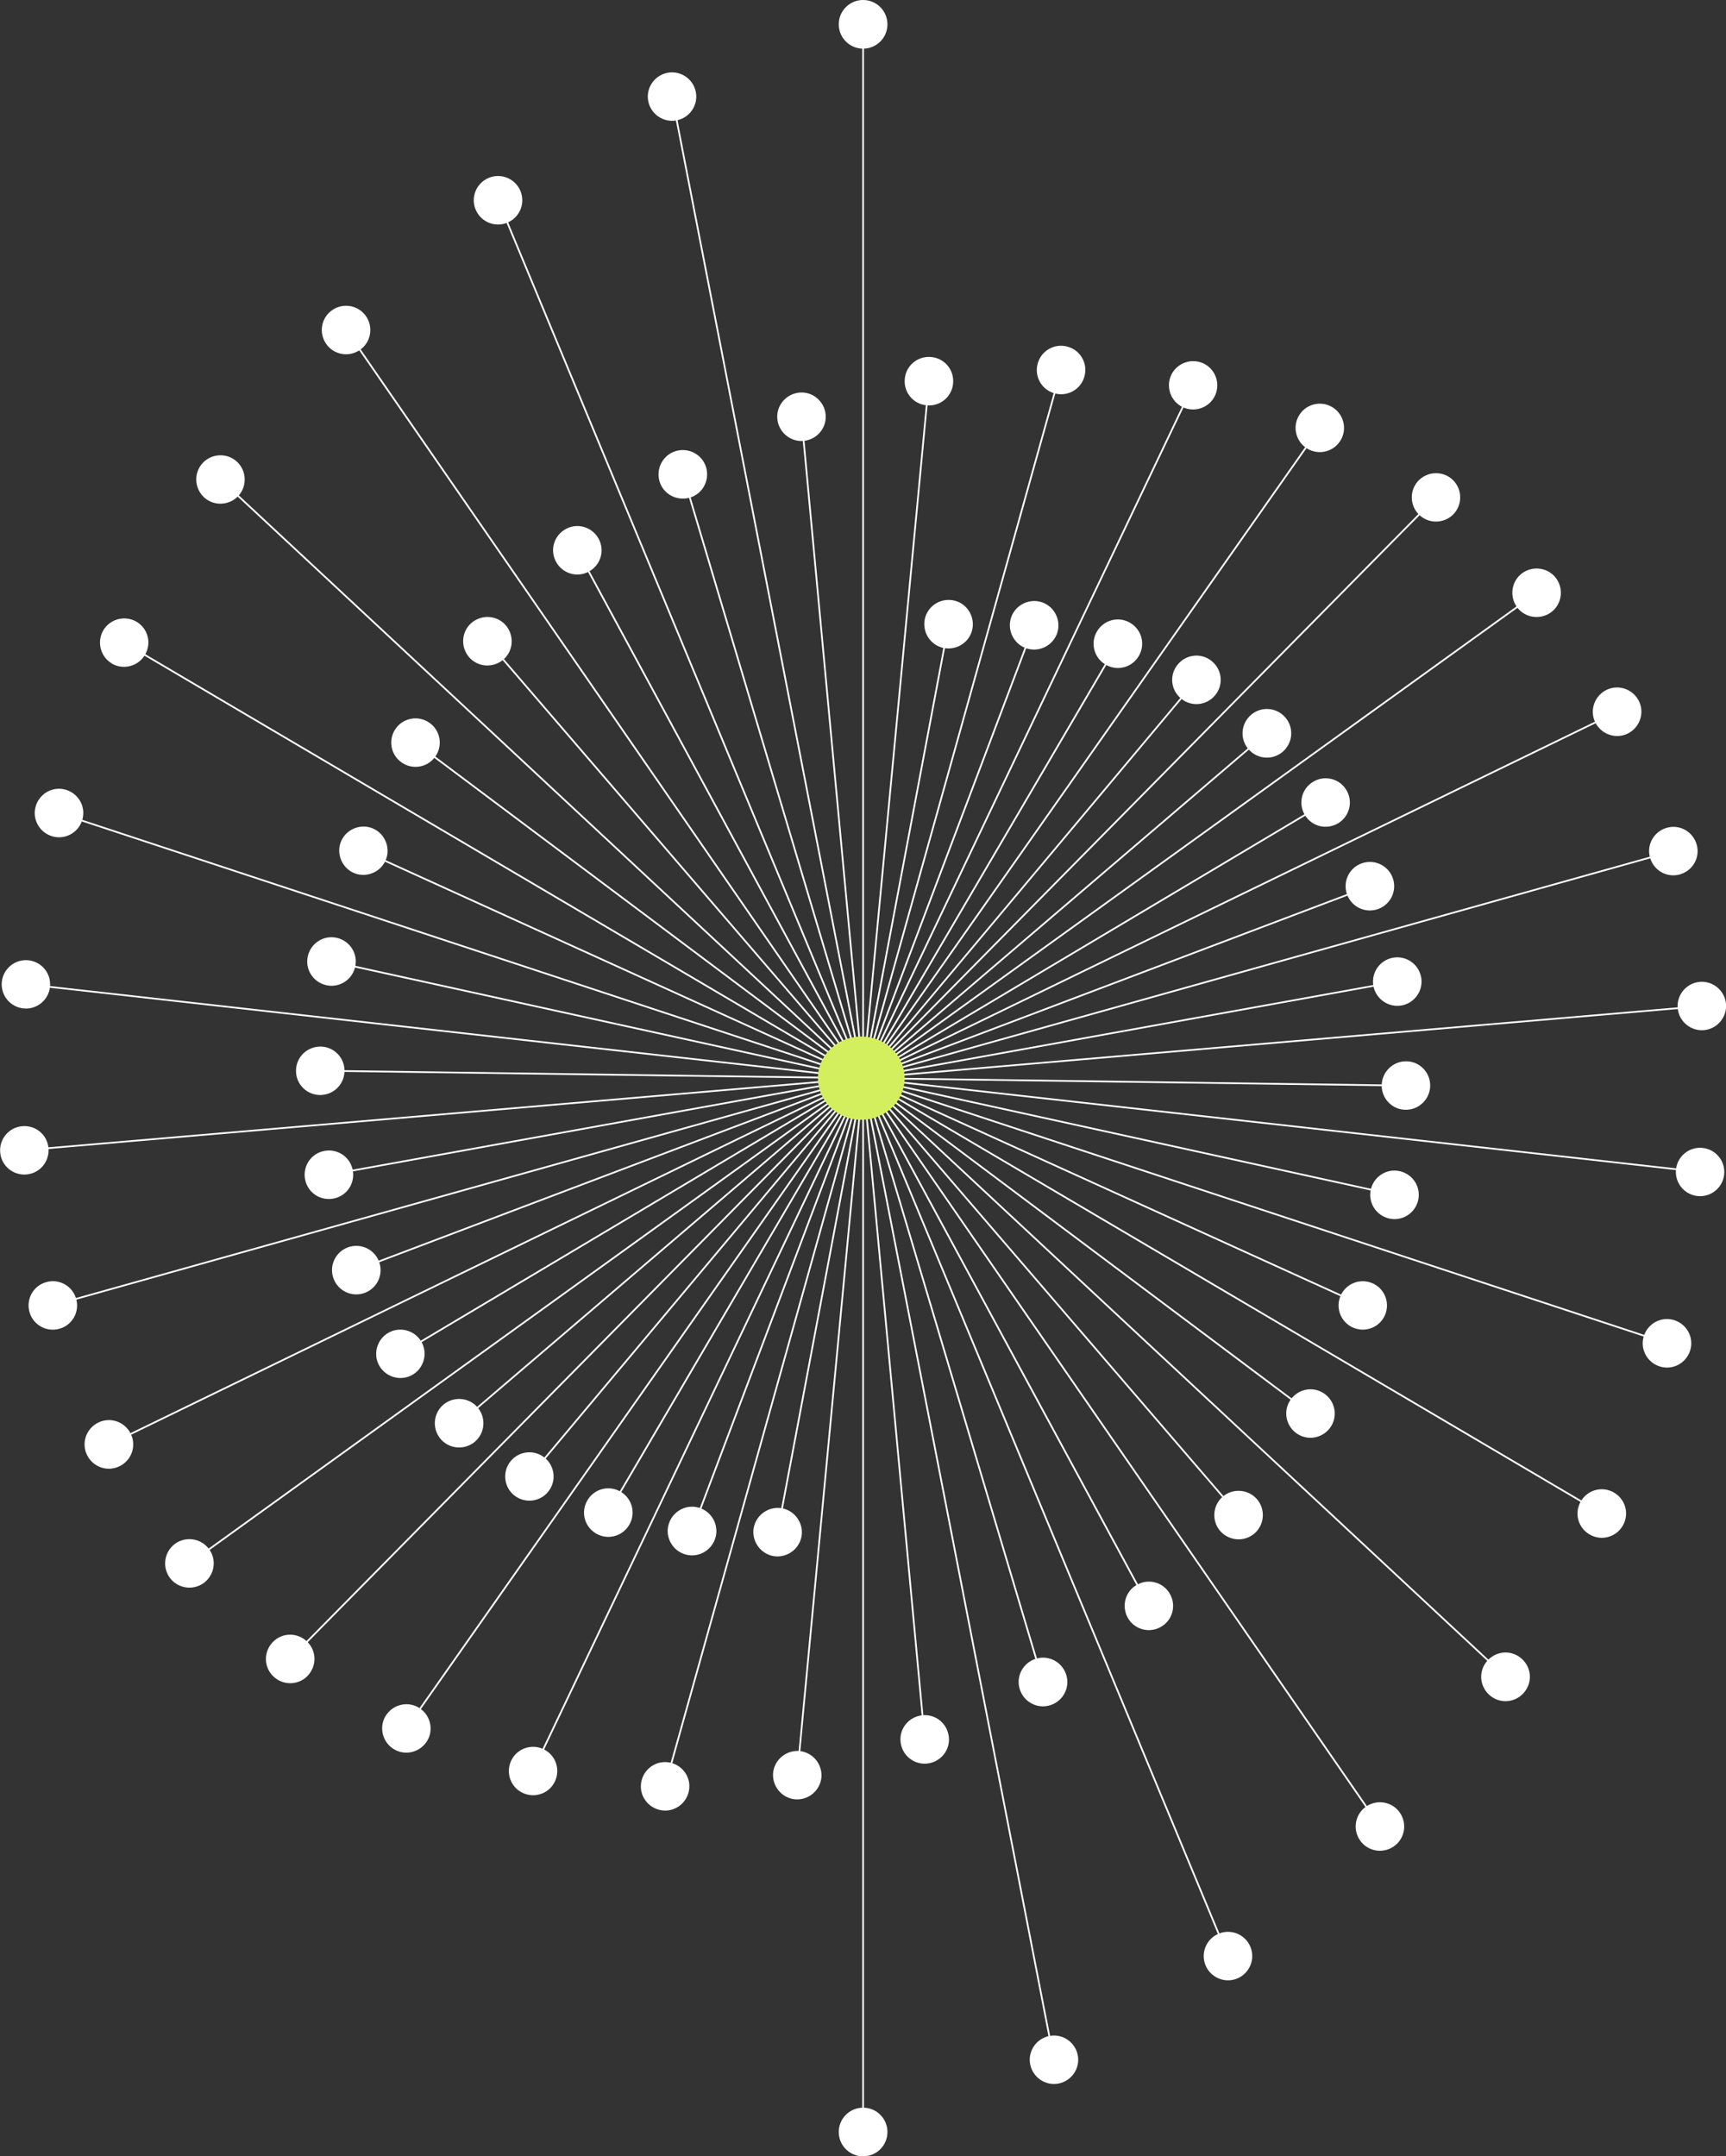 <svg width="498" height="622" viewBox="0 0 498 622" fill="none" xmlns="http://www.w3.org/2000/svg">
<rect x="0" y="0" width="498" height="622" fill="#333333" stroke="none"/>
<g clip-path="url(#clip0_453_1002)">
<path d="M273.771 179.703L224.285 442.295" stroke="white" stroke-width="0.5" stroke-miterlimit="10"/>
<path d="M266.799 178.744C267.49 174.969 271.162 172.471 274.993 173.162C278.771 173.853 281.272 177.521 280.58 181.349C279.888 185.124 276.217 187.623 272.386 186.932C268.608 186.241 266.107 182.572 266.799 178.744Z" fill="white"/>
<path d="M217.474 440.651C216.783 444.425 219.284 448.094 223.061 448.838C226.839 449.529 230.511 447.031 231.256 443.256C231.948 439.481 229.447 435.812 225.669 435.068C221.891 434.377 218.219 436.876 217.474 440.651Z" fill="white"/>
<path d="M298.462 180.023L199.543 441.977" stroke="white" stroke-width="0.5" stroke-miterlimit="10"/>
<path d="M291.807 177.897C293.191 174.282 297.235 172.474 300.853 173.803C304.472 175.186 306.281 179.226 304.951 182.842C303.567 186.457 299.523 188.265 295.905 186.935C292.286 185.553 290.477 181.512 291.807 177.897Z" fill="white"/>
<path d="M193.102 439.161C191.719 442.776 193.581 446.817 197.2 448.199C200.818 449.581 204.862 447.721 206.245 444.105C207.629 440.49 205.767 436.449 202.148 435.067C198.53 433.685 194.486 435.545 193.102 439.161Z" fill="white"/>
<path d="M322.722 185.344L175.328 436.611" stroke="white" stroke-width="0.5" stroke-miterlimit="10"/>
<path d="M316.499 182.149C318.468 178.8 322.725 177.683 326.077 179.65C329.429 181.618 330.547 185.871 328.578 189.221C326.609 192.57 322.352 193.687 319 191.719C315.648 189.752 314.53 185.499 316.499 182.149Z" fill="white"/>
<path d="M169.476 432.778C167.507 436.128 168.624 440.381 171.976 442.348C175.329 444.315 179.586 443.199 181.554 439.849C183.523 436.5 182.406 432.247 179.053 430.279C175.701 428.312 171.444 429.429 169.476 432.778Z" fill="white"/>
<path d="M345.497 195.812L152.555 426.185" stroke="white" stroke-width="0.5" stroke-miterlimit="10"/>
<path d="M339.858 191.614C342.359 188.636 346.776 188.264 349.702 190.763C352.682 193.262 353.055 197.675 350.554 200.599C348.053 203.576 343.636 203.949 340.71 201.45C337.73 198.951 337.357 194.538 339.858 191.614Z" fill="white"/>
<path d="M147.396 421.401C144.895 424.378 145.32 428.791 148.247 431.237C151.227 433.736 155.643 433.31 158.091 430.386C160.592 427.409 160.166 422.996 157.24 420.55C154.26 418.052 149.843 418.477 147.396 421.401Z" fill="white"/>
<path d="M365.826 211.23L132.23 410.766" stroke="white" stroke-width="0.5" stroke-miterlimit="10"/>
<path d="M360.983 206.18C363.91 203.681 368.327 204 370.881 206.978C373.382 209.902 373.062 214.315 370.083 216.867C367.156 219.365 362.739 219.046 360.185 216.069C357.684 213.145 358.004 208.732 360.983 206.18Z" fill="white"/>
<path d="M127.919 405.186C124.992 407.685 124.62 412.098 127.121 415.075C129.622 417.999 134.038 418.371 137.018 415.872C139.945 413.374 140.317 408.961 137.816 405.983C135.315 403.059 130.899 402.687 127.919 405.186Z" fill="white"/>
<path d="M382.798 231.328L115.254 390.669" stroke="white" stroke-width="0.5" stroke-miterlimit="10"/>
<path d="M378.914 225.481C382.213 223.514 386.523 224.577 388.492 227.927C390.461 231.223 389.396 235.529 386.044 237.497C382.692 239.464 378.435 238.4 376.466 235.051C374.497 231.755 375.562 227.448 378.914 225.481Z" fill="white"/>
<path d="M111.956 384.504C108.657 386.471 107.54 390.778 109.509 394.074C111.478 397.37 115.788 398.487 119.087 396.52C122.386 394.553 123.503 390.246 121.534 386.95C119.566 383.653 115.256 382.537 111.956 384.504Z" fill="white"/>
<path d="M395.568 255.52L102.43 366.479" stroke="white" stroke-width="0.5" stroke-miterlimit="10"/>
<path d="M392.751 249.086C396.369 247.703 400.413 249.511 401.797 253.126C403.18 256.742 401.371 260.782 397.753 262.165C394.134 263.547 390.09 261.739 388.707 258.124C387.324 254.509 389.133 250.468 392.751 249.086Z" fill="white"/>
<path d="M100.302 359.832C96.683 361.214 94.874 365.255 96.258 368.87C97.641 372.485 101.685 374.293 105.304 372.911C108.922 371.528 110.731 367.488 109.348 363.872C107.964 360.257 103.92 358.449 100.302 359.832Z" fill="white"/>
<path d="M403.497 283.062L94.555 338.941" stroke="white" stroke-width="0.5" stroke-miterlimit="10"/>
<path d="M401.902 276.254C405.733 275.563 409.351 278.115 410.043 281.889C410.735 285.717 408.181 289.333 404.403 290.024C400.625 290.715 396.953 288.163 396.262 284.388C395.57 280.56 398.124 276.945 401.902 276.254Z" fill="white"/>
<path d="M93.65 331.974C89.819 332.665 87.318 336.281 88.009 340.109C88.701 343.937 92.32 346.436 96.151 345.744C99.982 345.053 102.483 341.438 101.791 337.61C101.099 333.782 97.481 331.283 93.65 331.974Z" fill="white"/>
<path d="M405.999 313.154L92.055 308.848" stroke="white" stroke-width="0.5" stroke-miterlimit="10"/>
<path d="M405.734 306.133C409.618 306.133 412.705 309.377 412.651 313.205C412.598 317.033 409.406 320.17 405.574 320.116C401.69 320.116 398.604 316.873 398.657 313.045C398.71 309.217 401.903 306.08 405.734 306.133Z" fill="white"/>
<path d="M92.48 301.883C88.596 301.883 85.456 304.913 85.403 308.795C85.35 312.676 88.436 315.813 92.32 315.866C96.205 315.866 99.344 312.835 99.397 308.954C99.451 305.073 96.364 301.936 92.48 301.883Z" fill="white"/>
<path d="M402.7 344.734L95.301 277.266" stroke="white" stroke-width="0.5" stroke-miterlimit="10"/>
<path d="M403.87 337.824C407.648 338.675 410.042 342.396 409.191 346.171C408.339 349.946 404.615 352.339 400.837 351.488C397.059 350.637 394.664 346.916 395.516 343.141C396.367 339.366 400.092 336.973 403.87 337.824Z" fill="white"/>
<path d="M97.163 270.516C93.385 269.665 89.66 272.057 88.809 275.832C87.957 279.607 90.352 283.329 94.13 284.179C97.908 285.03 101.632 282.638 102.484 278.863C103.335 275.088 100.941 271.366 97.163 270.516Z" fill="white"/>
<path d="M393.496 376.688L104.508 245.312" stroke="white" stroke-width="0.5" stroke-miterlimit="10"/>
<path d="M396.099 370.203C399.611 371.798 401.154 375.945 399.558 379.454C397.962 382.963 393.811 384.505 390.299 382.91C386.787 381.315 385.244 377.168 386.84 373.659C388.437 370.15 392.587 368.608 396.099 370.203Z" fill="white"/>
<path d="M107.751 239.039C104.239 237.444 100.089 239.039 98.492 242.495C96.896 245.95 98.492 250.151 101.951 251.746C105.463 253.341 109.613 251.746 111.21 248.29C112.806 244.781 111.21 240.634 107.751 239.039Z" fill="white"/>
<path d="M378.381 407.947L119.617 214.047" stroke="white" stroke-width="0.5" stroke-miterlimit="10"/>
<path d="M382.318 402.155C385.404 404.494 386.043 408.854 383.701 411.938C381.36 415.021 376.997 415.659 373.911 413.32C370.824 410.98 370.186 406.621 372.527 403.537C374.868 400.453 379.232 399.815 382.318 402.155Z" fill="white"/>
<path d="M124.087 208.624C121.001 206.284 116.585 206.922 114.297 210.006C111.955 213.09 112.594 217.502 115.68 219.789C118.766 222.128 123.183 221.49 125.471 218.406C127.812 215.323 127.174 210.91 124.087 208.624Z" fill="white"/>
<path d="M357.628 437.299L140.422 184.703" stroke="white" stroke-width="0.5" stroke-miterlimit="10"/>
<path d="M362.684 432.457C365.185 435.381 364.866 439.794 361.939 442.346C359.012 444.844 354.596 444.525 352.042 441.601C349.541 438.677 349.86 434.264 352.787 431.712C355.713 429.213 360.13 429.532 362.684 432.457Z" fill="white"/>
<path d="M145.957 180.394C143.456 177.47 139.04 177.151 136.06 179.65C133.134 182.149 132.814 186.561 135.315 189.539C137.816 192.463 142.233 192.782 145.212 190.283C148.139 187.784 148.458 183.371 145.957 180.394Z" fill="white"/>
<path d="M331.61 463.563L166.391 158.438" stroke="white" stroke-width="0.5" stroke-miterlimit="10"/>
<path d="M337.621 459.893C339.484 463.296 338.207 467.549 334.801 469.357C331.396 471.218 327.139 469.942 325.33 466.539C323.52 463.136 324.744 458.883 328.15 457.075C331.555 455.214 335.812 456.49 337.621 459.893Z" fill="white"/>
<path d="M172.723 155.409C170.861 152.006 166.657 150.73 163.251 152.591C159.846 154.452 158.569 158.652 160.431 162.054C162.294 165.457 166.497 166.733 169.903 164.872C173.308 163.011 174.585 158.811 172.723 155.409Z" fill="white"/>
<path d="M301.067 485.521L196.934 136.48" stroke="white" stroke-width="0.5" stroke-miterlimit="10"/>
<path d="M307.666 483.181C308.784 486.903 306.655 490.784 302.93 491.901C299.206 493.017 295.321 490.891 294.204 487.169C293.086 483.447 295.215 479.566 298.94 478.45C302.664 477.333 306.549 479.46 307.666 483.181Z" fill="white"/>
<path d="M203.745 134.83C202.627 131.109 198.743 129.035 195.018 130.098C191.293 131.215 189.218 135.096 190.282 138.818C191.346 142.54 195.284 144.613 199.009 143.55C202.734 142.486 204.809 138.552 203.745 134.83Z" fill="white"/>
<path d="M266.85 502.108L231.199 119.891" stroke="white" stroke-width="0.5" stroke-miterlimit="10"/>
<path d="M273.771 501.102C274.144 504.93 271.323 508.333 267.439 508.705C263.608 509.077 260.202 506.259 259.83 502.378C259.457 498.55 262.278 495.147 266.162 494.775C270.046 494.403 273.399 497.221 273.771 501.102Z" fill="white"/>
<path d="M238.224 119.57C237.851 115.742 234.446 112.871 230.615 113.243C226.783 113.616 223.91 117.018 224.283 120.846C224.655 124.674 228.06 127.545 231.892 127.173C235.723 126.801 238.596 123.398 238.224 119.57Z" fill="white"/>
<path d="M229.977 512.371L268.076 109.578" stroke="white" stroke-width="0.5" stroke-miterlimit="10"/>
<path d="M237.001 512.69C236.629 516.518 233.223 519.336 229.392 519.017C225.561 518.645 222.741 515.242 223.06 511.414C223.432 507.586 226.838 504.768 230.669 505.087C234.5 505.459 237.32 508.862 237.001 512.69Z" fill="white"/>
<path d="M274.994 110.589C275.366 106.761 272.546 103.305 268.662 102.986C264.831 102.614 261.372 105.432 261.053 109.313C260.68 113.141 263.5 116.597 267.385 116.916C271.216 117.288 274.675 114.47 274.994 110.589Z" fill="white"/>
<path d="M191.773 515.559L306.23 106.387" stroke="white" stroke-width="0.5" stroke-miterlimit="10"/>
<path d="M198.634 517.156C197.57 520.878 193.739 523.058 190.014 521.994C186.289 520.931 184.108 517.103 185.172 513.381C186.236 509.659 190.067 507.48 193.792 508.543C197.517 509.606 199.699 513.434 198.634 517.156Z" fill="white"/>
<path d="M312.88 108.617C313.945 104.895 311.763 101.014 308.038 100.004C304.314 98.941 300.429 101.12 299.418 104.842C298.354 108.564 300.536 112.445 304.26 113.455C307.985 114.518 311.869 112.339 312.88 108.617Z" fill="white"/>
<path d="M153.621 511.145L344.382 110.852" stroke="white" stroke-width="0.5" stroke-miterlimit="10"/>
<path d="M160.109 513.861C158.46 517.37 154.256 518.805 150.797 517.157C147.285 515.509 145.849 511.309 147.498 507.853C149.148 504.344 153.352 502.908 156.81 504.556C160.322 506.205 161.759 510.405 160.109 513.861Z" fill="white"/>
<path d="M350.553 114.149C352.203 110.64 350.713 106.492 347.254 104.844C343.796 103.196 339.592 104.685 337.943 108.141C336.293 111.597 337.783 115.797 341.242 117.445C344.753 119.093 348.904 117.604 350.553 114.149Z" fill="white"/>
<path d="M117.012 498.864L380.991 123.133" stroke="white" stroke-width="0.5" stroke-miterlimit="10"/>
<path d="M122.97 502.586C120.735 505.723 116.372 506.521 113.233 504.288C110.093 502.055 109.295 497.695 111.53 494.558C113.765 491.421 118.128 490.624 121.267 492.857C124.407 495.09 125.205 499.45 122.97 502.586Z" fill="white"/>
<path d="M386.521 127.442C388.756 124.305 387.958 119.892 384.818 117.712C381.679 115.479 377.262 116.277 375.081 119.414C372.846 122.551 373.644 126.963 376.783 129.143C379.923 131.376 384.339 130.579 386.521 127.442Z" fill="white"/>
<path d="M83.434 478.771L414.565 143.234" stroke="white" stroke-width="0.5" stroke-miterlimit="10"/>
<path d="M88.702 483.447C85.988 486.212 81.572 486.212 78.805 483.501C76.038 480.789 76.038 476.376 78.751 473.611C81.465 470.847 85.882 470.847 88.649 473.558C91.415 476.27 91.415 480.683 88.702 483.447Z" fill="white"/>
<path d="M419.299 148.388C422.013 145.624 421.96 141.211 419.246 138.499C416.479 135.788 412.062 135.841 409.349 138.553C406.635 141.317 406.688 145.73 409.402 148.442C412.169 151.153 416.585 151.1 419.299 148.388Z" fill="white"/>
<path d="M54.379 451.173L443.669 170.824" stroke="white" stroke-width="0.5" stroke-miterlimit="10"/>
<path d="M58.743 456.653C55.604 458.886 51.24 458.195 48.953 455.058C46.718 451.921 47.409 447.562 50.549 445.276C53.688 443.043 58.051 443.734 60.34 446.871C62.628 450.007 61.883 454.367 58.743 456.653Z" fill="white"/>
<path d="M447.45 176.673C450.59 174.44 451.281 170.027 449.047 166.89C446.812 163.753 442.395 163.062 439.256 165.295C436.116 167.528 435.425 171.941 437.66 175.078C439.894 178.215 444.311 178.906 447.45 176.673Z" fill="white"/>
<path d="M31.129 416.829L466.926 205.172" stroke="white" stroke-width="0.5" stroke-miterlimit="10"/>
<path d="M34.479 422.944C31.02 424.646 26.817 423.21 25.114 419.701C23.411 416.245 24.848 412.045 28.36 410.344C31.819 408.642 36.022 410.078 37.725 413.587C39.428 417.043 37.991 421.243 34.479 422.944Z" fill="white"/>
<path d="M469.638 211.603C473.097 209.902 474.586 205.702 472.884 202.246C471.181 198.79 466.977 197.301 463.519 199.003C460.06 200.704 458.57 204.904 460.273 208.36C461.975 211.816 466.179 213.304 469.638 211.603Z" fill="white"/>
<path d="M14.898 376.636L483.154 245.367" stroke="white" stroke-width="0.5" stroke-miterlimit="10"/>
<path d="M17.132 383.283C13.407 384.347 9.523 382.167 8.512 378.445C7.448 374.723 9.629 370.842 13.354 369.832C17.079 368.769 20.963 370.949 21.974 374.67C23.038 378.392 20.857 382.273 17.132 383.283Z" fill="white"/>
<path d="M484.698 252.225C488.423 251.161 490.605 247.333 489.541 243.612C488.476 239.89 484.645 237.71 480.92 238.773C477.196 239.837 475.014 243.665 476.078 247.386C477.143 251.108 480.974 253.288 484.698 252.225Z" fill="white"/>
<path d="M6.652 331.817L491.35 290.188" stroke="white" stroke-width="0.5" stroke-miterlimit="10"/>
<path d="M7.608 338.779C3.777 339.098 0.371 336.28 0.052 332.399C-0.267 328.571 2.553 325.168 6.437 324.849C10.322 324.53 13.674 327.348 13.993 331.229C14.312 335.057 11.492 338.46 7.608 338.779Z" fill="white"/>
<path d="M491.615 297.149C495.446 296.83 498.32 293.428 498.001 289.6C497.681 285.772 494.276 282.901 490.445 283.22C486.613 283.539 483.74 286.941 484.059 290.769C484.379 294.597 487.784 297.468 491.615 297.149Z" fill="white"/>
<path d="M7.129 283.859L490.922 338.09" stroke="white" stroke-width="0.5" stroke-miterlimit="10"/>
<path d="M6.704 290.877C2.873 290.451 0.106 286.996 0.532 283.168C0.957 279.34 4.416 276.575 8.247 277C12.078 277.426 14.845 280.881 14.419 284.709C13.994 288.537 10.535 291.302 6.704 290.877Z" fill="white"/>
<path d="M489.751 344.998C493.582 345.423 497.041 342.659 497.466 338.831C497.892 335.003 495.125 331.547 491.294 331.121C487.463 330.696 484.004 333.461 483.578 337.289C483.153 341.117 485.92 344.573 489.751 344.998Z" fill="white"/>
<path d="M16.707 234.414L481.291 387.588" stroke="white" stroke-width="0.5" stroke-miterlimit="10"/>
<path d="M14.847 241.165C11.175 239.942 9.153 236.007 10.377 232.339C11.601 228.67 15.539 226.65 19.21 227.873C22.882 229.096 24.904 233.03 23.68 236.699C22.456 240.367 18.518 242.388 14.847 241.165Z" fill="white"/>
<path d="M478.792 394.126C482.464 395.348 486.401 393.328 487.625 389.66C488.849 385.991 486.827 382.057 483.155 380.834C479.484 379.611 475.546 381.631 474.322 385.3C473.099 388.968 475.121 392.903 478.792 394.126Z" fill="white"/>
<path d="M35.543 185.234L462.507 436.767" stroke="white" stroke-width="0.5" stroke-miterlimit="10"/>
<path d="M32.3 191.399C28.948 189.432 27.884 185.125 29.799 181.829C31.768 178.479 36.078 177.416 39.377 179.33C42.73 181.297 43.794 185.604 41.825 188.9C39.856 192.25 35.546 193.313 32.247 191.399H32.3Z" fill="white"/>
<path d="M458.625 442.614C461.977 444.581 466.234 443.465 468.203 440.115C470.172 436.766 469.054 432.512 465.702 430.545C462.35 428.578 458.093 429.694 456.124 433.044C454.155 436.393 455.273 440.647 458.625 442.614Z" fill="white"/>
<path d="M63.375 138.074L434.68 483.925" stroke="white" stroke-width="0.5" stroke-miterlimit="10"/>
<path d="M58.851 143.442C56.031 140.783 55.872 136.371 58.479 133.553C61.139 130.735 65.556 130.575 68.376 133.181C71.196 135.839 71.356 140.252 68.749 143.07C66.088 145.887 61.672 146.047 58.851 143.442Z" fill="white"/>
<path d="M429.626 488.818C432.446 491.476 436.862 491.316 439.523 488.445C442.183 485.574 442.024 481.215 439.15 478.556C436.33 475.898 431.914 476.057 429.253 478.928C426.593 481.746 426.752 486.159 429.626 488.818Z" fill="white"/>
<path d="M99.664 94.852L398.336 527.099" stroke="white" stroke-width="0.5" stroke-miterlimit="10"/>
<path d="M94.076 99.156C91.894 95.966 92.692 91.606 95.885 89.427C99.078 87.247 103.441 88.044 105.623 91.234C107.804 94.424 107.006 98.784 103.814 100.964C100.621 103.144 96.258 102.346 94.076 99.156Z" fill="white"/>
<path d="M392.377 530.82C394.558 534.01 398.922 534.808 402.114 532.628C405.307 530.448 406.105 526.088 403.924 522.898C401.742 519.708 397.379 518.911 394.186 521.091C390.993 523.27 390.195 527.63 392.377 530.82Z" fill="white"/>
<path d="M143.562 57.422L354.437 564.581" stroke="white" stroke-width="0.5" stroke-miterlimit="10"/>
<path d="M137.231 60.453C135.741 56.891 137.444 52.797 141.009 51.309C144.574 49.82 148.671 51.522 150.161 55.084C151.651 58.646 149.949 62.74 146.383 64.228C142.818 65.717 138.721 64.016 137.231 60.453Z" fill="white"/>
<path d="M347.841 566.918C349.33 570.481 353.428 572.182 356.993 570.693C360.558 569.205 362.261 565.111 360.771 561.549C359.281 557.986 355.184 556.285 351.618 557.774C348.053 559.262 346.351 563.356 347.841 566.918Z" fill="white"/>
<path d="M193.848 27.488L304.154 594.514" stroke="white" stroke-width="0.5" stroke-miterlimit="10"/>
<path d="M187.038 29.19C186.293 25.415 188.794 21.747 192.572 21.002C196.349 20.258 200.021 22.757 200.766 26.532C201.511 30.307 199.01 33.975 195.232 34.719C191.454 35.464 187.783 32.965 187.038 29.19Z" fill="white"/>
<path d="M297.237 595.467C297.982 599.242 301.653 601.741 305.431 600.997C309.209 600.252 311.71 596.584 310.965 592.809C310.22 589.034 306.549 586.535 302.771 587.28C298.993 588.024 296.492 591.693 297.237 595.467Z" fill="white"/>
<path d="M249.027 6.648V615.357" stroke="white" stroke-width="0.5" stroke-miterlimit="10"/>
<path d="M242.004 7.018C242.004 3.137 245.143 0 249.028 0C252.912 0 256.052 3.137 256.052 7.018C256.052 10.899 252.912 14.036 249.028 14.036C245.143 14.036 242.004 10.899 242.004 7.018Z" fill="white"/>
<path d="M242.004 614.979C242.004 618.86 245.143 621.997 249.028 621.997C252.912 621.997 256.052 618.86 256.052 614.979C256.052 611.098 252.912 607.961 249.028 607.961C245.143 607.961 242.004 611.098 242.004 614.979Z" fill="white"/>
<path d="M248.5 323C255.404 323 261 317.627 261 311C261 304.373 255.404 299 248.5 299C241.596 299 236 304.373 236 311C236 317.627 241.596 323 248.5 323Z" fill="#D4EF5D"/>
</g>
<defs>
<clipPath id="clip0_453_1002">
<rect width="498" height="622" fill="white"/>
</clipPath>
</defs>
</svg>
